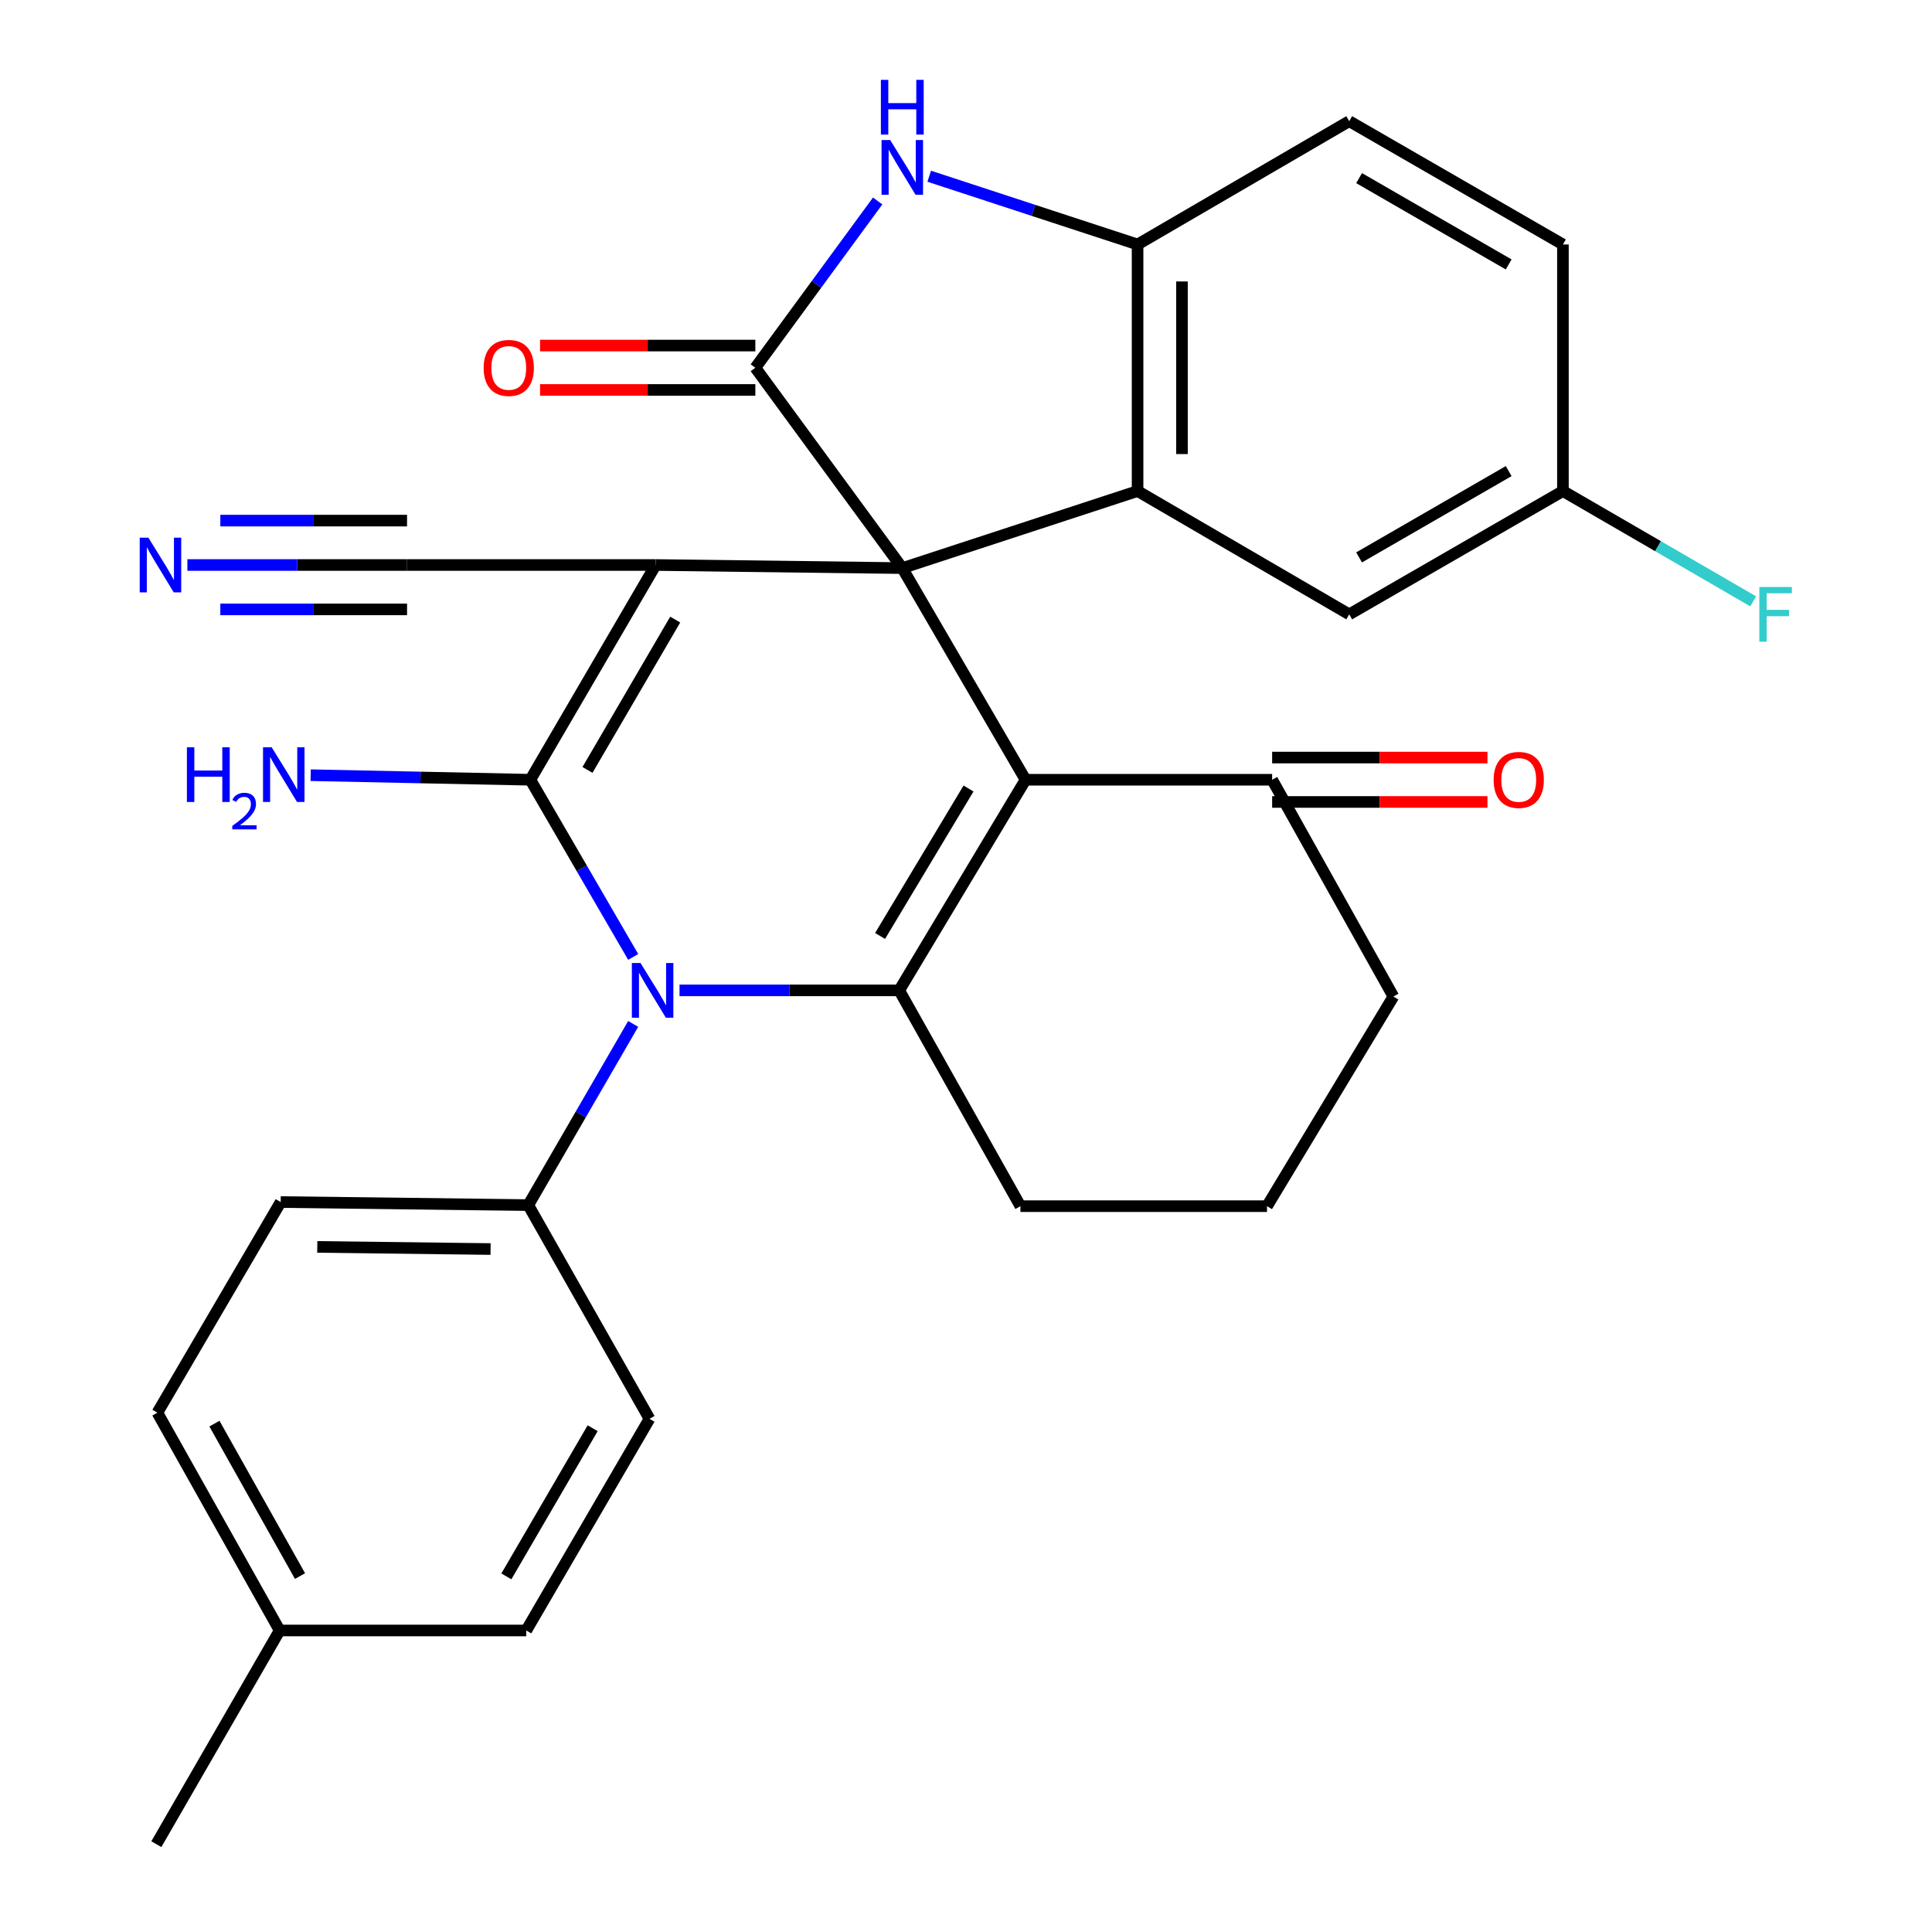 <?xml version='1.0' encoding='iso-8859-1'?>
<svg version='1.1' baseProfile='full'
              xmlns='http://www.w3.org/2000/svg'
                      xmlns:rdkit='http://www.rdkit.org/xml'
                      xmlns:xlink='http://www.w3.org/1999/xlink'
                  xml:space='preserve'
width='1000px' height='1000px' viewBox='0 0 1000 1000'>
<!-- END OF HEADER -->
<rect style='opacity:1.0;fill:#FFFFFF;stroke:none' width='1000' height='1000' x='0' y='0'> </rect>
<path class='bond-0' d='M 467.025,294.052 L 339.372,292.444' style='fill:none;fill-rule:evenodd;stroke:#000000;stroke-width:6px;stroke-linecap:butt;stroke-linejoin:miter;stroke-opacity:1' />
<path class='bond-2' d='M 467.025,294.052 L 530.82,403.602' style='fill:none;fill-rule:evenodd;stroke:#000000;stroke-width:6px;stroke-linecap:butt;stroke-linejoin:miter;stroke-opacity:1' />
<path class='bond-5' d='M 467.025,294.052 L 390.962,190.349' style='fill:none;fill-rule:evenodd;stroke:#000000;stroke-width:6px;stroke-linecap:butt;stroke-linejoin:miter;stroke-opacity:1' />
<path class='bond-6' d='M 467.025,294.052 L 588.806,254.169' style='fill:none;fill-rule:evenodd;stroke:#000000;stroke-width:6px;stroke-linecap:butt;stroke-linejoin:miter;stroke-opacity:1' />
<path class='bond-1' d='M 339.372,292.444 L 274.505,403.602' style='fill:none;fill-rule:evenodd;stroke:#000000;stroke-width:6px;stroke-linecap:butt;stroke-linejoin:miter;stroke-opacity:1' />
<path class='bond-1' d='M 349.489,320.699 L 304.082,398.511' style='fill:none;fill-rule:evenodd;stroke:#000000;stroke-width:6px;stroke-linecap:butt;stroke-linejoin:miter;stroke-opacity:1' />
<path class='bond-9' d='M 339.372,292.444 L 210.684,292.444' style='fill:none;fill-rule:evenodd;stroke:#000000;stroke-width:6px;stroke-linecap:butt;stroke-linejoin:miter;stroke-opacity:1' />
<path class='bond-15' d='M 274.505,403.602 L 217.656,402.42' style='fill:none;fill-rule:evenodd;stroke:#000000;stroke-width:6px;stroke-linecap:butt;stroke-linejoin:miter;stroke-opacity:1' />
<path class='bond-15' d='M 217.656,402.42 L 160.808,401.237' style='fill:none;fill-rule:evenodd;stroke:#0000FF;stroke-width:6px;stroke-linecap:butt;stroke-linejoin:miter;stroke-opacity:1' />
<path class='bond-31' d='M 274.505,403.602 L 301.122,449.454' style='fill:none;fill-rule:evenodd;stroke:#000000;stroke-width:6px;stroke-linecap:butt;stroke-linejoin:miter;stroke-opacity:1' />
<path class='bond-31' d='M 301.122,449.454 L 327.739,495.305' style='fill:none;fill-rule:evenodd;stroke:#0000FF;stroke-width:6px;stroke-linecap:butt;stroke-linejoin:miter;stroke-opacity:1' />
<path class='bond-4' d='M 530.82,403.602 L 465.429,512.616' style='fill:none;fill-rule:evenodd;stroke:#000000;stroke-width:6px;stroke-linecap:butt;stroke-linejoin:miter;stroke-opacity:1' />
<path class='bond-4' d='M 501.305,408.134 L 455.531,484.444' style='fill:none;fill-rule:evenodd;stroke:#000000;stroke-width:6px;stroke-linecap:butt;stroke-linejoin:miter;stroke-opacity:1' />
<path class='bond-10' d='M 530.82,403.602 L 658.46,403.602' style='fill:none;fill-rule:evenodd;stroke:#000000;stroke-width:6px;stroke-linecap:butt;stroke-linejoin:miter;stroke-opacity:1' />
<path class='bond-3' d='M 351.72,512.616 L 408.575,512.616' style='fill:none;fill-rule:evenodd;stroke:#0000FF;stroke-width:6px;stroke-linecap:butt;stroke-linejoin:miter;stroke-opacity:1' />
<path class='bond-3' d='M 408.575,512.616 L 465.429,512.616' style='fill:none;fill-rule:evenodd;stroke:#000000;stroke-width:6px;stroke-linecap:butt;stroke-linejoin:miter;stroke-opacity:1' />
<path class='bond-12' d='M 327.731,529.987 L 300.581,576.875' style='fill:none;fill-rule:evenodd;stroke:#0000FF;stroke-width:6px;stroke-linecap:butt;stroke-linejoin:miter;stroke-opacity:1' />
<path class='bond-12' d='M 300.581,576.875 L 273.432,623.763' style='fill:none;fill-rule:evenodd;stroke:#000000;stroke-width:6px;stroke-linecap:butt;stroke-linejoin:miter;stroke-opacity:1' />
<path class='bond-20' d='M 465.429,512.616 L 528.177,624.312' style='fill:none;fill-rule:evenodd;stroke:#000000;stroke-width:6px;stroke-linecap:butt;stroke-linejoin:miter;stroke-opacity:1' />
<path class='bond-7' d='M 390.962,190.349 L 422.621,147.185' style='fill:none;fill-rule:evenodd;stroke:#000000;stroke-width:6px;stroke-linecap:butt;stroke-linejoin:miter;stroke-opacity:1' />
<path class='bond-7' d='M 422.621,147.185 L 454.281,104.021' style='fill:none;fill-rule:evenodd;stroke:#0000FF;stroke-width:6px;stroke-linecap:butt;stroke-linejoin:miter;stroke-opacity:1' />
<path class='bond-14' d='M 390.962,178.859 L 335.243,178.859' style='fill:none;fill-rule:evenodd;stroke:#000000;stroke-width:6px;stroke-linecap:butt;stroke-linejoin:miter;stroke-opacity:1' />
<path class='bond-14' d='M 335.243,178.859 L 279.525,178.859' style='fill:none;fill-rule:evenodd;stroke:#FF0000;stroke-width:6px;stroke-linecap:butt;stroke-linejoin:miter;stroke-opacity:1' />
<path class='bond-14' d='M 390.962,201.839 L 335.243,201.839' style='fill:none;fill-rule:evenodd;stroke:#000000;stroke-width:6px;stroke-linecap:butt;stroke-linejoin:miter;stroke-opacity:1' />
<path class='bond-14' d='M 335.243,201.839 L 279.525,201.839' style='fill:none;fill-rule:evenodd;stroke:#FF0000;stroke-width:6px;stroke-linecap:butt;stroke-linejoin:miter;stroke-opacity:1' />
<path class='bond-8' d='M 588.806,254.169 L 588.806,126.541' style='fill:none;fill-rule:evenodd;stroke:#000000;stroke-width:6px;stroke-linecap:butt;stroke-linejoin:miter;stroke-opacity:1' />
<path class='bond-8' d='M 611.786,235.025 L 611.786,145.686' style='fill:none;fill-rule:evenodd;stroke:#000000;stroke-width:6px;stroke-linecap:butt;stroke-linejoin:miter;stroke-opacity:1' />
<path class='bond-13' d='M 588.806,254.169 L 698.356,317.989' style='fill:none;fill-rule:evenodd;stroke:#000000;stroke-width:6px;stroke-linecap:butt;stroke-linejoin:miter;stroke-opacity:1' />
<path class='bond-30' d='M 480.969,91.214 L 534.887,108.878' style='fill:none;fill-rule:evenodd;stroke:#0000FF;stroke-width:6px;stroke-linecap:butt;stroke-linejoin:miter;stroke-opacity:1' />
<path class='bond-30' d='M 534.887,108.878 L 588.806,126.541' style='fill:none;fill-rule:evenodd;stroke:#000000;stroke-width:6px;stroke-linecap:butt;stroke-linejoin:miter;stroke-opacity:1' />
<path class='bond-16' d='M 588.806,126.541 L 698.356,62.721' style='fill:none;fill-rule:evenodd;stroke:#000000;stroke-width:6px;stroke-linecap:butt;stroke-linejoin:miter;stroke-opacity:1' />
<path class='bond-11' d='M 210.684,292.444 L 153.836,292.444' style='fill:none;fill-rule:evenodd;stroke:#000000;stroke-width:6px;stroke-linecap:butt;stroke-linejoin:miter;stroke-opacity:1' />
<path class='bond-11' d='M 153.836,292.444 L 96.987,292.444' style='fill:none;fill-rule:evenodd;stroke:#0000FF;stroke-width:6px;stroke-linecap:butt;stroke-linejoin:miter;stroke-opacity:1' />
<path class='bond-11' d='M 210.684,269.464 L 162.363,269.464' style='fill:none;fill-rule:evenodd;stroke:#000000;stroke-width:6px;stroke-linecap:butt;stroke-linejoin:miter;stroke-opacity:1' />
<path class='bond-11' d='M 162.363,269.464 L 114.042,269.464' style='fill:none;fill-rule:evenodd;stroke:#0000FF;stroke-width:6px;stroke-linecap:butt;stroke-linejoin:miter;stroke-opacity:1' />
<path class='bond-11' d='M 210.684,315.423 L 162.363,315.423' style='fill:none;fill-rule:evenodd;stroke:#000000;stroke-width:6px;stroke-linecap:butt;stroke-linejoin:miter;stroke-opacity:1' />
<path class='bond-11' d='M 162.363,315.423 L 114.042,315.423' style='fill:none;fill-rule:evenodd;stroke:#0000FF;stroke-width:6px;stroke-linecap:butt;stroke-linejoin:miter;stroke-opacity:1' />
<path class='bond-17' d='M 658.46,415.092 L 714.185,415.092' style='fill:none;fill-rule:evenodd;stroke:#000000;stroke-width:6px;stroke-linecap:butt;stroke-linejoin:miter;stroke-opacity:1' />
<path class='bond-17' d='M 714.185,415.092 L 769.91,415.092' style='fill:none;fill-rule:evenodd;stroke:#FF0000;stroke-width:6px;stroke-linecap:butt;stroke-linejoin:miter;stroke-opacity:1' />
<path class='bond-17' d='M 658.46,392.112 L 714.185,392.112' style='fill:none;fill-rule:evenodd;stroke:#000000;stroke-width:6px;stroke-linecap:butt;stroke-linejoin:miter;stroke-opacity:1' />
<path class='bond-17' d='M 714.185,392.112 L 769.91,392.112' style='fill:none;fill-rule:evenodd;stroke:#FF0000;stroke-width:6px;stroke-linecap:butt;stroke-linejoin:miter;stroke-opacity:1' />
<path class='bond-27' d='M 658.46,403.602 L 721.221,515.808' style='fill:none;fill-rule:evenodd;stroke:#000000;stroke-width:6px;stroke-linecap:butt;stroke-linejoin:miter;stroke-opacity:1' />
<path class='bond-18' d='M 273.432,623.763 L 145.281,622.18' style='fill:none;fill-rule:evenodd;stroke:#000000;stroke-width:6px;stroke-linecap:butt;stroke-linejoin:miter;stroke-opacity:1' />
<path class='bond-18' d='M 253.926,646.503 L 164.22,645.395' style='fill:none;fill-rule:evenodd;stroke:#000000;stroke-width:6px;stroke-linecap:butt;stroke-linejoin:miter;stroke-opacity:1' />
<path class='bond-19' d='M 273.432,623.763 L 336.18,734.385' style='fill:none;fill-rule:evenodd;stroke:#000000;stroke-width:6px;stroke-linecap:butt;stroke-linejoin:miter;stroke-opacity:1' />
<path class='bond-21' d='M 698.356,317.989 L 808.966,254.169' style='fill:none;fill-rule:evenodd;stroke:#000000;stroke-width:6px;stroke-linecap:butt;stroke-linejoin:miter;stroke-opacity:1' />
<path class='bond-21' d='M 703.463,288.512 L 780.89,243.838' style='fill:none;fill-rule:evenodd;stroke:#000000;stroke-width:6px;stroke-linecap:butt;stroke-linejoin:miter;stroke-opacity:1' />
<path class='bond-32' d='M 698.356,62.721 L 808.966,126.541' style='fill:none;fill-rule:evenodd;stroke:#000000;stroke-width:6px;stroke-linecap:butt;stroke-linejoin:miter;stroke-opacity:1' />
<path class='bond-32' d='M 703.463,92.198 L 780.89,136.873' style='fill:none;fill-rule:evenodd;stroke:#000000;stroke-width:6px;stroke-linecap:butt;stroke-linejoin:miter;stroke-opacity:1' />
<path class='bond-24' d='M 145.281,622.18 L 81.461,731.206' style='fill:none;fill-rule:evenodd;stroke:#000000;stroke-width:6px;stroke-linecap:butt;stroke-linejoin:miter;stroke-opacity:1' />
<path class='bond-23' d='M 336.18,734.385 L 272.385,843.936' style='fill:none;fill-rule:evenodd;stroke:#000000;stroke-width:6px;stroke-linecap:butt;stroke-linejoin:miter;stroke-opacity:1' />
<path class='bond-23' d='M 306.753,739.254 L 262.096,815.939' style='fill:none;fill-rule:evenodd;stroke:#000000;stroke-width:6px;stroke-linecap:butt;stroke-linejoin:miter;stroke-opacity:1' />
<path class='bond-33' d='M 528.177,624.312 L 655.805,624.312' style='fill:none;fill-rule:evenodd;stroke:#000000;stroke-width:6px;stroke-linecap:butt;stroke-linejoin:miter;stroke-opacity:1' />
<path class='bond-22' d='M 808.966,254.169 L 808.966,126.541' style='fill:none;fill-rule:evenodd;stroke:#000000;stroke-width:6px;stroke-linecap:butt;stroke-linejoin:miter;stroke-opacity:1' />
<path class='bond-26' d='M 808.966,254.169 L 858.209,282.717' style='fill:none;fill-rule:evenodd;stroke:#000000;stroke-width:6px;stroke-linecap:butt;stroke-linejoin:miter;stroke-opacity:1' />
<path class='bond-26' d='M 858.209,282.717 L 907.451,311.264' style='fill:none;fill-rule:evenodd;stroke:#33CCCC;stroke-width:6px;stroke-linecap:butt;stroke-linejoin:miter;stroke-opacity:1' />
<path class='bond-25' d='M 272.385,843.936 L 144.745,843.936' style='fill:none;fill-rule:evenodd;stroke:#000000;stroke-width:6px;stroke-linecap:butt;stroke-linejoin:miter;stroke-opacity:1' />
<path class='bond-34' d='M 81.461,731.206 L 144.745,843.936' style='fill:none;fill-rule:evenodd;stroke:#000000;stroke-width:6px;stroke-linecap:butt;stroke-linejoin:miter;stroke-opacity:1' />
<path class='bond-34' d='M 110.992,736.867 L 155.29,815.777' style='fill:none;fill-rule:evenodd;stroke:#000000;stroke-width:6px;stroke-linecap:butt;stroke-linejoin:miter;stroke-opacity:1' />
<path class='bond-29' d='M 144.745,843.936 L 80.924,954.545' style='fill:none;fill-rule:evenodd;stroke:#000000;stroke-width:6px;stroke-linecap:butt;stroke-linejoin:miter;stroke-opacity:1' />
<path class='bond-28' d='M 721.221,515.808 L 655.805,624.312' style='fill:none;fill-rule:evenodd;stroke:#000000;stroke-width:6px;stroke-linecap:butt;stroke-linejoin:miter;stroke-opacity:1' />
<path  class='atom-4' d='M 331.529 498.456
L 340.809 513.456
Q 341.729 514.936, 343.209 517.616
Q 344.689 520.296, 344.769 520.456
L 344.769 498.456
L 348.529 498.456
L 348.529 526.776
L 344.649 526.776
L 334.689 510.376
Q 333.529 508.456, 332.289 506.256
Q 331.089 504.056, 330.729 503.376
L 330.729 526.776
L 327.049 526.776
L 327.049 498.456
L 331.529 498.456
' fill='#0000FF'/>
<path  class='atom-8' d='M 460.765 72.486
L 470.045 87.486
Q 470.965 88.966, 472.445 91.646
Q 473.925 94.326, 474.005 94.486
L 474.005 72.486
L 477.765 72.486
L 477.765 100.806
L 473.885 100.806
L 463.925 84.406
Q 462.765 82.486, 461.525 80.286
Q 460.325 78.086, 459.965 77.406
L 459.965 100.806
L 456.285 100.806
L 456.285 72.486
L 460.765 72.486
' fill='#0000FF'/>
<path  class='atom-8' d='M 455.945 41.334
L 459.785 41.334
L 459.785 53.374
L 474.265 53.374
L 474.265 41.334
L 478.105 41.334
L 478.105 69.654
L 474.265 69.654
L 474.265 56.574
L 459.785 56.574
L 459.785 69.654
L 455.945 69.654
L 455.945 41.334
' fill='#0000FF'/>
<path  class='atom-12' d='M 76.796 278.284
L 86.076 293.284
Q 86.996 294.764, 88.477 297.444
Q 89.957 300.124, 90.037 300.284
L 90.037 278.284
L 93.796 278.284
L 93.796 306.604
L 89.916 306.604
L 79.957 290.204
Q 78.796 288.284, 77.556 286.084
Q 76.356 283.884, 75.996 283.204
L 75.996 306.604
L 72.317 306.604
L 72.317 278.284
L 76.796 278.284
' fill='#0000FF'/>
<path  class='atom-15' d='M 250.334 190.429
Q 250.334 183.629, 253.694 179.829
Q 257.054 176.029, 263.334 176.029
Q 269.614 176.029, 272.974 179.829
Q 276.334 183.629, 276.334 190.429
Q 276.334 197.309, 272.934 201.229
Q 269.534 205.109, 263.334 205.109
Q 257.094 205.109, 253.694 201.229
Q 250.334 197.349, 250.334 190.429
M 263.334 201.909
Q 267.654 201.909, 269.974 199.029
Q 272.334 196.109, 272.334 190.429
Q 272.334 184.869, 269.974 182.069
Q 267.654 179.229, 263.334 179.229
Q 259.014 179.229, 256.654 182.029
Q 254.334 184.829, 254.334 190.429
Q 254.334 196.149, 256.654 199.029
Q 259.014 201.909, 263.334 201.909
' fill='#FF0000'/>
<path  class='atom-16' d='M 96.744 386.787
L 100.584 386.787
L 100.584 398.827
L 115.064 398.827
L 115.064 386.787
L 118.904 386.787
L 118.904 415.107
L 115.064 415.107
L 115.064 402.027
L 100.584 402.027
L 100.584 415.107
L 96.744 415.107
L 96.744 386.787
' fill='#0000FF'/>
<path  class='atom-16' d='M 120.277 414.113
Q 120.963 412.345, 122.6 411.368
Q 124.237 410.365, 126.507 410.365
Q 129.332 410.365, 130.916 411.896
Q 132.5 413.427, 132.5 416.146
Q 132.5 418.918, 130.441 421.505
Q 128.408 424.093, 124.184 427.155
L 132.817 427.155
L 132.817 429.267
L 120.224 429.267
L 120.224 427.498
Q 123.709 425.017, 125.768 423.169
Q 127.854 421.321, 128.857 419.657
Q 129.86 417.994, 129.86 416.278
Q 129.86 414.483, 128.962 413.48
Q 128.065 412.477, 126.507 412.477
Q 125.002 412.477, 123.999 413.084
Q 122.996 413.691, 122.283 415.037
L 120.277 414.113
' fill='#0000FF'/>
<path  class='atom-16' d='M 140.617 386.787
L 149.897 401.787
Q 150.817 403.267, 152.297 405.947
Q 153.777 408.627, 153.857 408.787
L 153.857 386.787
L 157.617 386.787
L 157.617 415.107
L 153.737 415.107
L 143.777 398.707
Q 142.617 396.787, 141.377 394.587
Q 140.177 392.387, 139.817 391.707
L 139.817 415.107
L 136.137 415.107
L 136.137 386.787
L 140.617 386.787
' fill='#0000FF'/>
<path  class='atom-18' d='M 773.101 403.682
Q 773.101 396.882, 776.461 393.082
Q 779.821 389.282, 786.101 389.282
Q 792.381 389.282, 795.741 393.082
Q 799.101 396.882, 799.101 403.682
Q 799.101 410.562, 795.701 414.482
Q 792.301 418.362, 786.101 418.362
Q 779.861 418.362, 776.461 414.482
Q 773.101 410.602, 773.101 403.682
M 786.101 415.162
Q 790.421 415.162, 792.741 412.282
Q 795.101 409.362, 795.101 403.682
Q 795.101 398.122, 792.741 395.322
Q 790.421 392.482, 786.101 392.482
Q 781.781 392.482, 779.421 395.282
Q 777.101 398.082, 777.101 403.682
Q 777.101 409.402, 779.421 412.282
Q 781.781 415.162, 786.101 415.162
' fill='#FF0000'/>
<path  class='atom-27' d='M 910.632 303.829
L 927.472 303.829
L 927.472 307.069
L 914.432 307.069
L 914.432 315.669
L 926.032 315.669
L 926.032 318.949
L 914.432 318.949
L 914.432 332.149
L 910.632 332.149
L 910.632 303.829
' fill='#33CCCC'/>
</svg>
